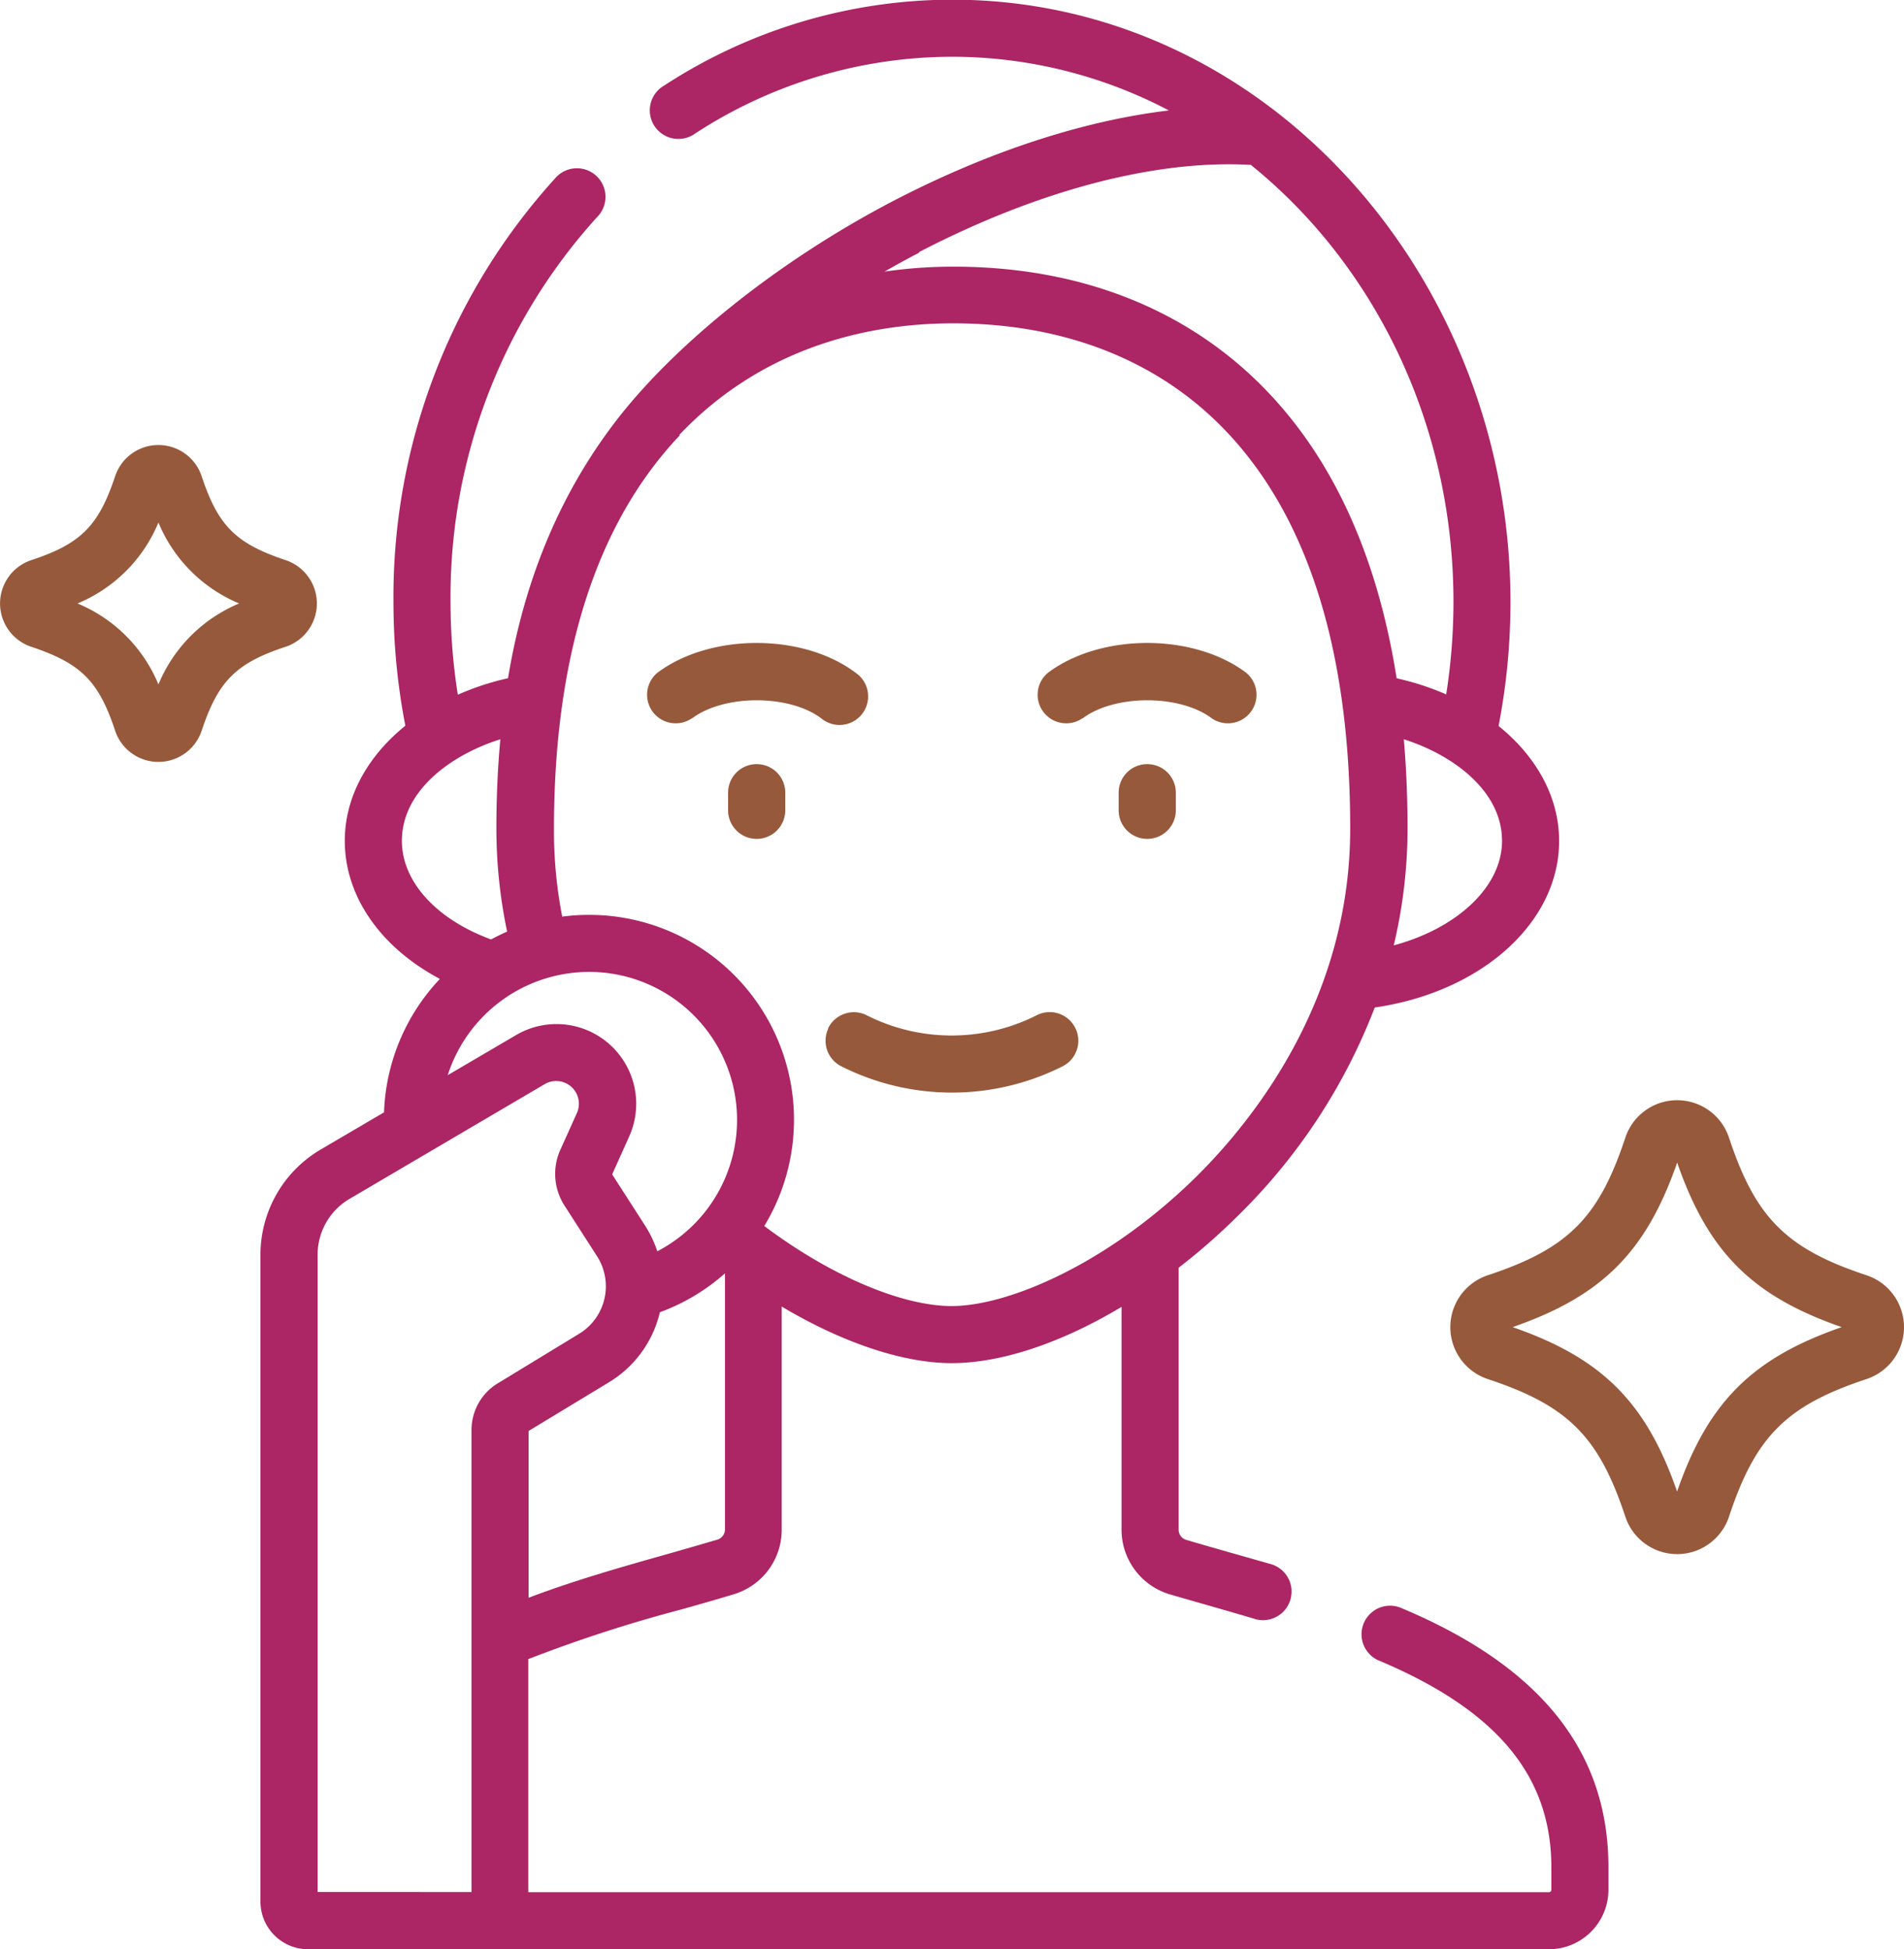 <svg id="Layer_1" data-name="Layer 1" xmlns="http://www.w3.org/2000/svg" viewBox="0 0 230.49 235.96"><defs><style>.cls-1{fill:#ac2564;}.cls-2{fill:#97593b;}</style></defs><path class="cls-1" d="M194.51,218.62a3.46,3.46,0,0,0-2.66,6.38c14.32,6,21,13.94,21,25.08v2.73a.28.28,0,0,1-.28.28H89V224.88a171.73,171.73,0,0,1,18.48-6c2.24-.63,4.37-1.23,6.39-1.85a8.15,8.15,0,0,0,5.81-7.83v-27c7.28,4.34,14.65,6.85,20.57,6.85,6.07,0,13.36-2.49,20.57-6.81v26.95a8.16,8.16,0,0,0,5.82,7.84c2,.59,9,2.57,10.34,3a3.46,3.46,0,0,0,1.92-6.65c-1.4-.4-8.34-2.36-10.26-2.94a1.28,1.28,0,0,1-.91-1.22V177.5a76,76,0,0,0,7.27-6.38A70.78,70.78,0,0,0,191.47,146c12.87-1.86,22.32-10.24,22.32-20.16,0-5.31-2.75-10.23-7.33-13.92a78.5,78.5,0,0,0,1.44-15C207.9,57.75,178.45,24,140.29,24a63.94,63.94,0,0,0-34.86,10.41,3.46,3.46,0,1,0,3.76,5.8,57.07,57.07,0,0,1,31.1-9.3,56.43,56.43,0,0,1,26.26,6.5c-10.4,1.24-21.92,5-33.45,11C119,55.78,106.73,65.82,99.76,74.81c-6.49,8.38-11.12,18.69-13.21,31.33a32,32,0,0,0-6.08,2,72.41,72.41,0,0,1-.88-11.21A68.43,68.43,0,0,1,97.34,50.31a3.46,3.46,0,1,0-5.09-4.68A75.35,75.35,0,0,0,72.68,96.89a78.48,78.48,0,0,0,1.44,15c-4.58,3.7-7.33,8.62-7.33,13.93,0,6.77,4.37,12.93,11.51,16.72a24.75,24.75,0,0,0-6.76,16.15l-7.7,4.52a14.78,14.78,0,0,0-7.26,12.68v78.34A5.77,5.77,0,0,0,62.34,260H212.56a7.21,7.21,0,0,0,7.2-7.19v-2.73c0-14.08-8.26-24.38-25.25-31.46Zm-81.7-9.43a1.29,1.29,0,0,1-.9,1.22c-2,.59-4.06,1.18-6.27,1.81-5.24,1.48-11,3.11-16.6,5.23V197.26l9.69-5.87a13.49,13.49,0,0,0,6.2-8.5,24.52,24.52,0,0,0,7.88-4.71v31Zm94.07-83.36c0,5.57-5.46,10.59-13.11,12.65a61.07,61.07,0,0,0,1.67-14.13c0-3.75-.15-7.35-.45-10.82C200.89,115.4,206.88,119.75,206.88,125.83Zm-70.6-71.26C150.7,47.08,164.92,43.34,176.47,44,191.34,56,201,75.25,201,96.89a72.41,72.41,0,0,1-.88,11.21,32.42,32.42,0,0,0-6-1.95C191.87,91.88,186.8,80.42,179,72c-9.49-10.26-22.8-15.68-38.49-15.68h-.06a57.22,57.22,0,0,0-8.33.6q2.09-1.2,4.21-2.3Zm-29,22.12c10.57-11.15,23.84-13.5,33.1-13.51h.06c13.71,0,25.27,4.66,33.42,13.47,11.46,12.38,14.64,30.74,14.64,47.7,0,20.48-11.51,35-18.37,41.87-11,10.94-23.16,15.92-29.86,15.92-6.12,0-14.79-3.74-22.7-9.69A24.8,24.8,0,0,0,93.11,135a54.07,54.07,0,0,1-1-10.61c0-17.18,3.46-35.24,15.24-47.66Zm-10.94,65a17.92,17.92,0,0,1,8.28,33.82,13.7,13.7,0,0,0-1.5-3.14l-3.92-6.1a.17.17,0,0,1,0-.17l2-4.45a9.65,9.65,0,0,0-13.68-12.31l-8.27,4.85a18,18,0,0,1,17.09-12.5ZM73.7,125.83c0-6.11,6-10.44,11.92-12.3-.32,3.47-.48,7.07-.48,10.82a60.73,60.73,0,0,0,1.3,12.46c-.66.29-1.31.61-1.94.95C77.89,135.34,73.7,130.77,73.7,125.83Zm8.43,71.24v56H63.5V175.9a7.83,7.83,0,0,1,3.84-6.72L91,155.27a2.75,2.75,0,0,1,3.89,3.5l-2,4.44A7.09,7.09,0,0,0,93.4,170l3.92,6.1a6.73,6.73,0,0,1-2.17,9.4l-9.85,6a6.6,6.6,0,0,0-3.17,5.62Z" transform="translate(-25.05 -24.04)"/><path class="cls-2" d="M125.32,148.55a3.46,3.46,0,0,0,1.64,4.6,29.78,29.78,0,0,0,26.66,0,3.46,3.46,0,0,0-3-6.25,22.82,22.82,0,0,1-20.73,0,3.47,3.47,0,0,0-4.61,1.65Z" transform="translate(-25.05 -24.04)"/><path class="cls-2" d="M156.11,111c3.88-2.92,11.77-2.92,15.64,0a3.46,3.46,0,0,0,4.16-5.52c-6.38-4.81-17.58-4.81-24,0a3.46,3.46,0,0,0,4.16,5.52Z" transform="translate(-25.05 -24.04)"/><path class="cls-2" d="M108.83,111c3.88-2.92,11.77-2.92,15.64,0a3.46,3.46,0,1,0,4.16-5.52c-6.38-4.81-17.58-4.81-24,0a3.46,3.46,0,0,0,4.16,5.52Z" transform="translate(-25.05 -24.04)"/><path class="cls-2" d="M116.65,116.54a3.45,3.45,0,0,0-3.46,3.45v2.14a3.46,3.46,0,0,0,6.92,0V120A3.45,3.45,0,0,0,116.65,116.54Z" transform="translate(-25.05 -24.04)"/><path class="cls-2" d="M163.93,116.54a3.45,3.45,0,0,0-3.46,3.45v2.14a3.46,3.46,0,1,0,6.92,0V120A3.45,3.45,0,0,0,163.93,116.54Z" transform="translate(-25.05 -24.04)"/><path class="cls-2" d="M251,178.41c-9.7-3.21-13.43-6.94-16.64-16.64a6.61,6.61,0,0,0-12.56,0c-3.21,9.7-6.94,13.43-16.64,16.64a6.62,6.62,0,0,0,0,12.57c9.7,3.21,13.43,6.94,16.64,16.64a6.61,6.61,0,0,0,12.56,0c3.21-9.7,6.94-13.43,16.64-16.64a6.62,6.62,0,0,0,0-12.57Zm-22.92,26.21c-3.75-10.83-9.09-16.17-19.92-19.93,10.82-3.75,16.16-9.09,19.92-19.92,3.75,10.83,9.09,16.17,19.92,19.92C237.15,188.45,231.81,193.79,228.06,204.62Z" transform="translate(-25.05 -24.04)"/><path class="cls-2" d="M63.41,97.09a5.53,5.53,0,0,0-3.8-5.25c-6-2-8.16-4.15-10.14-10.13a5.52,5.52,0,0,0-10.49,0c-2,6-4.15,8.16-10.13,10.13a5.53,5.53,0,0,0,0,10.5c6,2,8.15,4.15,10.13,10.13a5.52,5.52,0,0,0,10.49,0c2-6,4.16-8.16,10.14-10.13A5.53,5.53,0,0,0,63.41,97.09Zm-19.18,9.8a18.1,18.1,0,0,0-9.8-9.8,18.1,18.1,0,0,0,9.8-9.8A18.12,18.12,0,0,0,54,97.09,18.12,18.12,0,0,0,44.23,106.89Z" transform="translate(-25.05 -24.04)"/></svg>